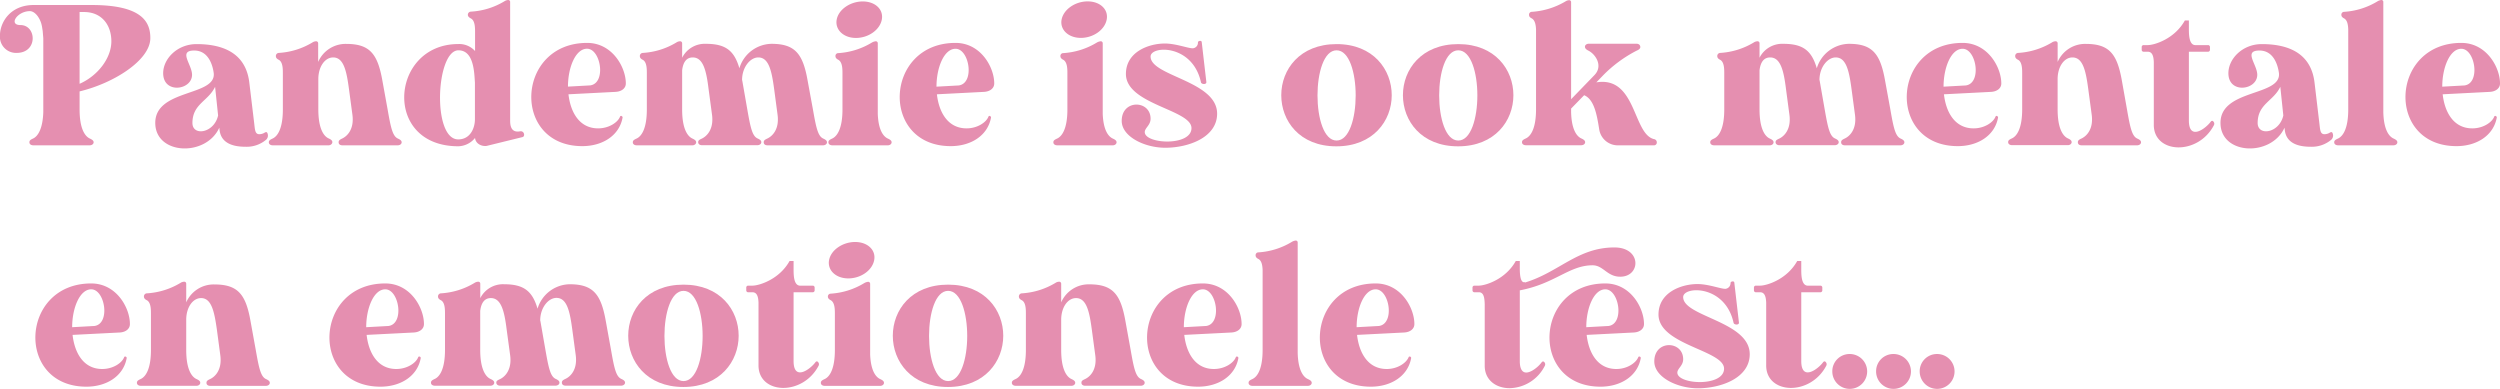 <svg xmlns="http://www.w3.org/2000/svg" viewBox="0 0 897.98 139.68"><defs><style>.cls-1{fill:#e58fb0;}</style></defs><g id="Layer_2" data-name="Layer 2"><g id="Design"><path class="cls-1" d="M11.88,49.76c1.73-.8,3.46-3.46,3.67-9.44V13.75l-.21-2.59-.15-.93a12,12,0,0,0-.43-2C13.9,5.69,12.24,4,10.73,4c-4.54,0-7.78,5-3.39,5,5.84,0,6.34,10-1.36,10a5.79,5.79,0,0,1-6-6.19C0,7.85,3.82,1.8,12.1,1.8H32.91C51,1.8,54,7.85,54,13.68c0,7.92-13.1,16.2-25.41,19.15v6.49c0,6.69,1.8,9.57,3.67,10.44.93.43,1.37.79,1.37,1.36s-.58,1.08-1.44,1.08H12c-.86,0-1.44-.43-1.44-1.08S10.94,50.19,11.88,49.76ZM28.59,4.32V30.1C35.14,27.22,40,20.88,40,14.83c0-5.76-3.39-10.51-9.8-10.51Z"/><path class="cls-1" d="M88.13,52.71c-8.21,0-9.07-4.25-9.29-6.19l-.07-.65c-4.82,10.58-23,9.79-23-1.73,0-12.24,21.89-9.5,21-17.86-.28-2.23-1.58-8.13-7-8.13-5.9,0-.79,5-.79,8.71,0,5.54-10.37,7-10.37-.58,0-5.11,5-10.44,12-10.44,10.59,0,17.79,4,18.94,13.83L91.3,44.21c.29,2.45.29,4,1.87,4a3.76,3.76,0,0,0,1.66-.43c.79-.5,1.08-.43,1.29.22a2.06,2.06,0,0,1-.5,2.16A10.81,10.81,0,0,1,88.13,52.71ZM78.34,41.48l-1.08-10.3c-2.45,5.18-8.14,6.12-8.14,13C69.12,49,76.9,47.88,78.34,41.48Z"/><path class="cls-1" d="M122.91,49.76c1.72-.8,4.39-3.24,3.67-8.57L125.35,32c-.86-6.41-1.87-11.37-5.68-11.37-2.88,0-5.26,3.16-5.33,7.63v11c0,6.69,1.8,9.57,3.67,10.44.94.43,1.37.79,1.37,1.36S118.8,52.2,118,52.2h-20c-.86,0-1.44-.43-1.44-1.08s.44-.93,1.37-1.36c1.87-.87,3.67-3.75,3.67-10.44V26.64c0-1.58.08-4.39-1.51-5.18-.72-.36-1-.79-1-1.3v-.07a1.1,1.1,0,0,1,1-1.08,26.41,26.41,0,0,0,12.1-3.74,2.52,2.52,0,0,1,1.29-.44.71.71,0,0,1,.8.72v6.7a10.76,10.76,0,0,1,10.08-6.48c8.49,0,11.3,3.6,13,13.25l1.87,10.3c1.15,6.62,1.8,9.57,3.67,10.44.94.43,1.37.79,1.37,1.36s-.57,1.08-1.44,1.08H123c-.87,0-1.37-.43-1.37-1.08S122,50.19,122.91,49.76Z"/><path class="cls-1" d="M169.13,4.18A26.07,26.07,0,0,0,181.23.43,2.83,2.83,0,0,1,182.52,0a.68.68,0,0,1,.72.72V43.28c0,1.65.22,4.53,3.6,3.88,1.52-.21,1.88,1.88.8,2.09l-12.89,3.17c-2.23.22-4-1.15-4.11-2.88a8,8,0,0,1-6,3c-13.32,0-19.45-8.64-19.45-17.56,0-9.44,6.85-19.16,19.45-19.16a7.61,7.61,0,0,1,6,2.52V11.81c0-1.58.07-4.39-1.51-5.19q-1.08-.54-1.08-1.29A1.12,1.12,0,0,1,169.13,4.18Zm-4.46,13.89c-8.07,0-9.51,32-.08,32,4.4,0,6-4.17,6-7.2V29.67C170.35,26.28,170.28,18.07,164.67,18.07Z"/><path class="cls-1" d="M223.27,41.69a.54.54,0,0,1,.36.51c-1.15,6.48-7.2,10.29-14.47,10.29-25.49,0-23.9-37.08,1.73-37.08,9.07,0,13.9,8.78,13.9,14.54V30c0,1.65-1.44,2.88-3.68,3l-16.92.87c.72,6.4,3.89,12.24,10.66,12.24,3.89,0,7.06-2.16,7.85-4.18a.41.41,0,0,1,.5-.29ZM212,30.67c5.83-.79,3.82-13.17-1.15-13.17-4.1,0-6.84,6.69-6.84,13.61Z"/><path class="cls-1" d="M252.15,49.76c1.65-.8,4.32-3.24,3.6-8.57L254.52,32c-.79-6.41-1.87-11.37-5.69-11.37-2.23,0-3.45,1.65-3.81,4.6V39.32c0,6.69,1.8,9.57,3.67,10.44.93.43,1.37.79,1.37,1.36s-.58,1.08-1.37,1.08H228.74c-.86,0-1.44-.43-1.44-1.08s.43-.93,1.37-1.36c1.87-.87,3.67-3.75,3.67-10.44V26.64c0-1.58.08-4.39-1.51-5.18-.72-.36-1-.79-1-1.3v-.07a1.09,1.09,0,0,1,1-1.08,26.41,26.41,0,0,0,12.1-3.74,2.49,2.49,0,0,1,1.29-.44.71.71,0,0,1,.8.72v5.19a9.1,9.1,0,0,1,8.56-5c7.06,0,10.16,2.45,12,8.78a12.28,12.28,0,0,1,11.52-8.78c8.5,0,11.31,3.6,13,13.25L292,39.32c1.16,6.62,1.8,9.57,3.68,10.44.93.43,1.36.79,1.36,1.36s-.57,1.08-1.44,1.08H275.69c-.86,0-1.37-.43-1.37-1.08s.36-.93,1.3-1.36c1.73-.8,4.39-3.24,3.67-8.57L278.07,32c-.87-6.41-1.88-11.37-5.69-11.37-2.88,0-5.76,3.45-5.83,7.92a1,1,0,0,0,.07.43l1.8,10.3c1.15,6.62,1.8,9.57,3.67,10.44.94.43,1.37.79,1.37,1.36s-.58,1.08-1.44,1.08H252.15c-.8,0-1.37-.43-1.37-1.08S251.21,50.19,252.15,49.76Z"/><path class="cls-1" d="M301.1,19.08a26.36,26.36,0,0,0,12.1-3.81,3.39,3.39,0,0,1,1.3-.44.7.7,0,0,1,.79.72V40.9c.21,5.62,1.87,8.06,3.6,8.86.93.43,1.37.79,1.37,1.36s-.58,1.08-1.37,1.08H299c-.86,0-1.44-.43-1.44-1.08s.44-.93,1.37-1.36c1.87-.87,3.68-3.75,3.68-10.44V26.64c0-1.58.07-4.32-1.52-5.18-.72-.36-1-.79-1-1.3A1,1,0,0,1,301.1,19.08Zm-.57-12c.65-3.68,4.89-6.56,9.36-6.56s7.56,2.88,6.84,6.56-4.83,6.55-9.29,6.55S299.88,10.66,300.53,7.06Z"/><path class="cls-1" d="M355.61,41.69a.54.54,0,0,1,.36.51c-1.15,6.48-7.2,10.29-14.47,10.29-25.49,0-23.91-37.08,1.72-37.08,9.08,0,13.9,8.78,13.9,14.54V30c0,1.65-1.44,2.88-3.67,3l-16.92.87c.72,6.4,3.89,12.24,10.66,12.24,3.88,0,7.05-2.16,7.84-4.18a.42.42,0,0,1,.51-.29Zm-11.23-11c5.83-.79,3.81-13.17-1.16-13.17-4.1,0-6.84,6.69-6.84,13.61Z"/><path class="cls-1" d="M381.89,19.08A26.35,26.35,0,0,0,394,15.27a3.45,3.45,0,0,1,1.3-.44.7.7,0,0,1,.79.72V40.9c.22,5.62,1.87,8.06,3.6,8.86.94.43,1.37.79,1.37,1.36s-.58,1.08-1.37,1.08H379.8c-.87,0-1.44-.43-1.44-1.08s.43-.93,1.37-1.36c1.87-.87,3.67-3.75,3.67-10.44V26.64c0-1.58.07-4.32-1.51-5.18-.72-.36-1-.79-1-1.3A1,1,0,0,1,381.89,19.08Zm-.58-12C382,3.38,386.21.5,390.67.5s7.56,2.88,6.84,6.56-4.82,6.55-9.29,6.55S380.66,10.66,381.31,7.06Z"/><path class="cls-1" d="M413.28,20.31c0,7.05,23.9,8.71,23.9,20.52,0,8.49-10.22,12.24-18.65,12.24-7.41,0-15.62-4-15.62-9.65,0-7.85,10.37-7.49,10.37-.79,0,2.37-2.09,3.31-2.09,4.82,0,4.32,16.78,5.19,16.78-1.44s-23.55-8.49-23.55-19.44c0-8,8.28-10.94,14-10.94,3.89,0,8.28,1.72,10,1.72a2,2,0,0,0,1.87-2.08c0-.29.22-.51.65-.58s.72.14.72.5l1.66,14.33c0,.43-.36.65-.87.65s-1-.22-1.08-.65C428.33,15.77,413.28,16.35,413.28,20.31Z"/><path class="cls-1" d="M460.22,34.2c0-9.21,6.63-18.36,19.87-18.36S499.9,25.06,499.9,34.2,493.27,52.56,480,52.56,460.22,43.35,460.22,34.2Zm19.87-16.13c-9.14,0-9.14,32.41,0,32.41S489.24,18.07,480.09,18.07Z"/><path class="cls-1" d="M503.92,34.2c0-9.21,6.63-18.36,19.88-18.36s19.8,9.22,19.8,18.36S537,52.56,523.73,52.56,503.92,43.35,503.92,34.2ZM523.8,18.07c-9.15,0-9.15,32.41,0,32.41S532.94,18.07,523.8,18.07Z"/><path class="cls-1" d="M581.33,52.2a6.75,6.75,0,0,1-6.92-5.83c-.79-4.89-1.72-10.65-5.4-12.17L564.33,39v1.29c.15,6,1.88,8.64,3.68,9.44.93.43,1.36.79,1.36,1.36s-.57,1.08-1.44,1.08h-19.8c-.86,0-1.44-.43-1.44-1.08s.43-.93,1.37-1.36c1.87-.87,3.67-3.75,3.67-10.44V10.51c-.07-1.51-.36-3.24-1.51-3.89-.72-.36-1-.72-1-1.29a1,1,0,0,1,1-1.08A27.19,27.19,0,0,0,562.32.5a2.56,2.56,0,0,1,1.29-.43.68.68,0,0,1,.72.72V35.64L572.69,27c3.24-3.31.43-7.49-2.09-8.78-.87-.43-1.3-.87-1.3-1.44s.58-1.08,1.44-1.08h17c.87,0,1.37.43,1.45,1.08s-.51,1.08-1.37,1.44a46.75,46.75,0,0,0-12,8.85l-2.44,2.52c14.4-2.37,13.1,18.58,20.73,20.38a1.16,1.16,0,0,1,1,1.15,1,1,0,0,1-1.08,1.08Z"/><path class="cls-1" d="M639.14,49.76c1.66-.8,4.32-3.24,3.6-8.57L641.52,32c-.8-6.41-1.88-11.37-5.69-11.37-2.23,0-3.46,1.65-3.82,4.6V39.32c0,6.69,1.8,9.57,3.67,10.44.94.43,1.37.79,1.37,1.36s-.57,1.08-1.37,1.08H615.74c-.87,0-1.44-.43-1.44-1.08s.43-.93,1.37-1.36c1.87-.87,3.67-3.75,3.67-10.44V26.64c0-1.58.07-4.39-1.51-5.18-.72-.36-1-.79-1-1.3v-.07a1.09,1.09,0,0,1,1-1.08,26.41,26.41,0,0,0,12.09-3.74,2.55,2.55,0,0,1,1.3-.44.7.7,0,0,1,.79.72v5.19a9.12,9.12,0,0,1,8.57-5c7.06,0,10.15,2.45,12,8.78a12.3,12.3,0,0,1,11.53-8.78c8.49,0,11.3,3.6,13,13.25L679,39.32c1.15,6.62,1.8,9.57,3.67,10.44.94.43,1.37.79,1.37,1.36s-.58,1.08-1.44,1.08H662.69c-.87,0-1.37-.43-1.37-1.08s.36-.93,1.29-1.36c1.73-.8,4.4-3.24,3.68-8.57L665.06,32c-.86-6.41-1.87-11.37-5.69-11.37-2.88,0-5.76,3.45-5.83,7.92a1,1,0,0,0,.07.43l1.8,10.3c1.16,6.62,1.8,9.57,3.68,10.44.93.43,1.36.79,1.36,1.36s-.57,1.08-1.44,1.08H639.14c-.79,0-1.37-.43-1.37-1.08S638.2,50.19,639.14,49.76Z"/><path class="cls-1" d="M717.33,41.69a.54.54,0,0,1,.36.51c-1.15,6.48-7.2,10.29-14.47,10.29-25.49,0-23.91-37.08,1.73-37.08,9.07,0,13.9,8.78,13.9,14.54V30c0,1.65-1.44,2.88-3.68,3l-16.92.87c.72,6.4,3.89,12.24,10.66,12.24,3.89,0,7.06-2.16,7.85-4.18a.41.41,0,0,1,.5-.29Zm-11.23-11c5.83-.79,3.82-13.17-1.15-13.17-4.11,0-6.84,6.69-6.84,13.61Z"/><path class="cls-1" d="M747.64,49.76c1.73-.8,4.4-3.24,3.68-8.57L750.09,32c-.86-6.41-1.87-11.37-5.69-11.37-2.88,0-5.25,3.16-5.32,7.63v11c0,6.69,1.8,9.57,3.67,10.44.93.43,1.37.79,1.37,1.36s-.58,1.08-1.37,1.08h-20c-.86,0-1.44-.43-1.44-1.08s.43-.93,1.37-1.36c1.87-.87,3.67-3.75,3.67-10.44V26.64c0-1.58.07-4.39-1.51-5.18-.72-.36-1-.79-1-1.3v-.07a1.09,1.09,0,0,1,1-1.08A26.45,26.45,0,0,0,737,15.27a2.49,2.49,0,0,1,1.29-.44.71.71,0,0,1,.8.72v6.7a10.76,10.76,0,0,1,10.08-6.48c8.49,0,11.3,3.6,13,13.25L764,39.32c1.15,6.62,1.8,9.57,3.67,10.44.94.43,1.37.79,1.37,1.36s-.58,1.08-1.44,1.08H747.72c-.87,0-1.37-.43-1.37-1.08S746.71,50.19,747.64,49.76Z"/><path class="cls-1" d="M771.47,16.2c2.38,0,9.65-2.23,13.32-8.86h1.44v2.6c0,2.08-.07,6.05,2.17,6.26h4.68a.68.68,0,0,1,.72.72v.94a.68.68,0,0,1-.72.72h-6.85v24.7c0,7.41,6,2.95,7.85.43.29-.36.65-.43.94-.07a1.12,1.12,0,0,1,.22,1.29c-5.76,11.09-21.68,10.3-21.61-.14V22.25c-.07-1.8-.43-3.67-2.16-3.67H770a.68.68,0,0,1-.72-.72v-.94a.68.68,0,0,1,.72-.72Z"/><path class="cls-1" d="M829.94,52.71c-8.21,0-9.07-4.25-9.29-6.19l-.07-.65c-4.83,10.58-23,9.79-23-1.73,0-12.24,21.89-9.5,21-17.86-.29-2.23-1.58-8.13-7-8.13-5.91,0-.79,5-.79,8.71,0,5.54-10.37,7-10.37-.58,0-5.11,5-10.44,12-10.44,10.59,0,17.79,4,18.94,13.83l1.73,14.54c.29,2.45.29,4,1.87,4a3.79,3.79,0,0,0,1.66-.43c.79-.5,1.08-.43,1.29.22a2.08,2.08,0,0,1-.5,2.16A10.83,10.83,0,0,1,829.94,52.71Zm-9.79-11.23-1.08-10.3c-2.45,5.18-8.14,6.12-8.14,13C810.93,49,818.71,47.88,820.15,41.48Z"/><path class="cls-1" d="M842,4.25A26.23,26.23,0,0,0,854.06.43,3.5,3.5,0,0,1,855.35,0a.68.68,0,0,1,.72.72v39.6c.15,6,1.88,8.64,3.68,9.44.93.43,1.36.79,1.36,1.36s-.57,1.08-1.44,1.08h-19.8c-.86,0-1.44-.43-1.44-1.08s.43-.93,1.37-1.36c1.87-.87,3.67-3.75,3.67-10.44V10.51C843.4,9,843.18,7.27,842,6.62c-.72-.36-1-.79-1-1.29A1,1,0,0,1,842,4.25Z"/><path class="cls-1" d="M896.47,41.69a.55.55,0,0,1,.36.51c-1.16,6.48-7.2,10.29-14.48,10.29-25.49,0-23.9-37.08,1.73-37.08,9.07,0,13.9,8.78,13.9,14.54V30c0,1.65-1.44,2.88-3.67,3l-16.92.87c.72,6.4,3.88,12.24,10.65,12.24,3.89,0,7.06-2.16,7.85-4.18a.41.41,0,0,1,.51-.29Zm-11.24-11c5.84-.79,3.82-13.17-1.15-13.17-4.1,0-6.84,6.69-6.84,13.61Z"/><path class="cls-1" d="M45.15,128.09a.55.55,0,0,1,.36.51c-1.15,6.48-7.2,10.29-14.48,10.29-25.49,0-23.9-37.08,1.73-37.08,9.08,0,13.9,8.78,13.9,14.54v.08c0,1.65-1.44,2.88-3.67,3l-16.92.86c.72,6.41,3.88,12.25,10.65,12.25,3.89,0,7.06-2.16,7.85-4.18a.41.41,0,0,1,.51-.29Zm-11.24-11c5.84-.79,3.82-13.17-1.15-13.17-4.1,0-6.84,6.69-6.84,13.61Z"/><path class="cls-1" d="M75.46,136.16c1.73-.8,4.39-3.24,3.67-8.57l-1.22-9.15C77,112,76,107.07,72.22,107.07c-2.88,0-5.26,3.16-5.33,7.63v11c0,6.69,1.8,9.57,3.67,10.44.94.43,1.37.79,1.37,1.36s-.58,1.08-1.37,1.08H50.62c-.87,0-1.44-.43-1.44-1.08s.43-.93,1.36-1.36c1.88-.87,3.68-3.75,3.68-10.44V113c0-1.58.07-4.39-1.52-5.18-.72-.36-1-.79-1-1.3v-.07a1.09,1.09,0,0,1,1-1.08,26.41,26.41,0,0,0,12.1-3.74,2.52,2.52,0,0,1,1.3-.44.7.7,0,0,1,.79.72v6.7A10.76,10.76,0,0,1,77,102.17c8.5,0,11.31,3.6,13,13.25l1.87,10.3c1.16,6.62,1.8,9.57,3.68,10.44.93.43,1.36.79,1.36,1.36s-.57,1.08-1.44,1.08H75.53c-.86,0-1.37-.43-1.37-1.08S74.52,136.59,75.46,136.16Z"/><path class="cls-1" d="M150.77,128.09a.54.54,0,0,1,.36.51c-1.15,6.48-7.2,10.29-14.47,10.29-25.49,0-23.91-37.08,1.73-37.08,9.07,0,13.89,8.78,13.89,14.54v.08c0,1.65-1.44,2.88-3.67,3l-16.92.86c.72,6.41,3.89,12.25,10.66,12.25,3.88,0,7.05-2.16,7.84-4.18a.42.42,0,0,1,.51-.29Zm-11.23-11c5.83-.79,3.81-13.17-1.15-13.17-4.11,0-6.85,6.69-6.85,13.61Z"/><path class="cls-1" d="M179.64,136.16c1.66-.8,4.32-3.24,3.6-8.57L182,118.44c-.8-6.41-1.88-11.37-5.69-11.37-2.23,0-3.46,1.65-3.82,4.6v14c0,6.69,1.8,9.57,3.67,10.44.94.43,1.37.79,1.37,1.36s-.57,1.08-1.37,1.08H156.24c-.87,0-1.44-.43-1.44-1.08s.43-.93,1.37-1.36c1.87-.87,3.67-3.75,3.67-10.44V113c0-1.58.07-4.39-1.51-5.18-.72-.36-1-.79-1-1.3v-.07a1.09,1.09,0,0,1,1-1.08,26.41,26.41,0,0,0,12.09-3.74,2.55,2.55,0,0,1,1.3-.44.7.7,0,0,1,.79.72v5.19a9.12,9.12,0,0,1,8.57-5c7.06,0,10.15,2.45,12,8.78a12.28,12.28,0,0,1,11.52-8.78c8.49,0,11.3,3.6,13,13.25l1.87,10.3c1.15,6.62,1.8,9.57,3.67,10.44.94.43,1.37.79,1.37,1.36s-.58,1.08-1.44,1.08H203.19c-.87,0-1.37-.43-1.37-1.08s.36-.93,1.29-1.36c1.73-.8,4.4-3.24,3.68-8.57l-1.23-9.15c-.86-6.41-1.87-11.37-5.69-11.37-2.88,0-5.76,3.45-5.83,7.92a1,1,0,0,0,.07.43l1.8,10.3c1.16,6.62,1.8,9.57,3.68,10.44.93.43,1.36.79,1.36,1.36s-.57,1.08-1.44,1.08H179.64c-.79,0-1.37-.43-1.37-1.08S178.7,136.59,179.64,136.16Z"/><path class="cls-1" d="M225.65,120.6c0-9.21,6.62-18.36,19.87-18.36s19.8,9.22,19.8,18.36S258.7,139,245.45,139,225.65,129.75,225.65,120.6Zm19.87-16.13c-9.14,0-9.14,32.41,0,32.41S254.67,104.47,245.52,104.47Z"/><path class="cls-1" d="M270.29,102.6c2.37,0,9.65-2.23,13.32-8.86h1.44v2.6c0,2.08-.07,6,2.16,6.26h4.68a.68.68,0,0,1,.72.72v.94a.68.68,0,0,1-.72.72h-6.84v24.7c0,7.41,6,2.95,7.85.43.28-.36.64-.43.93-.07a1.12,1.12,0,0,1,.22,1.29c-5.76,11.09-21.67,10.3-21.6-.14V108.65c-.07-1.8-.43-3.67-2.16-3.67h-1.52a.68.68,0,0,1-.72-.72v-.94a.68.68,0,0,1,.72-.72Z"/><path class="cls-1" d="M298.37,105.48a26.35,26.35,0,0,0,12.09-3.81,3.45,3.45,0,0,1,1.3-.44.7.7,0,0,1,.79.72V127.3c.22,5.62,1.87,8.06,3.6,8.86.94.43,1.37.79,1.37,1.36s-.58,1.08-1.37,1.08H296.28c-.87,0-1.44-.43-1.44-1.08s.43-.93,1.37-1.36c1.87-.87,3.67-3.75,3.67-10.44V113c0-1.58.07-4.32-1.51-5.18-.72-.36-1-.79-1-1.3A1,1,0,0,1,298.37,105.48Zm-.58-12c.65-3.68,4.9-6.56,9.36-6.56s7.56,2.88,6.84,6.56S309.17,100,304.7,100,297.14,97.06,297.79,93.46Z"/><path class="cls-1" d="M320.69,120.6c0-9.21,6.62-18.36,19.87-18.36s19.8,9.22,19.8,18.36S353.74,139,340.49,139,320.69,129.75,320.69,120.6Zm19.87-16.13c-9.14,0-9.14,32.41,0,32.41S349.7,104.47,340.56,104.47Z"/><path class="cls-1" d="M389.74,136.16c1.72-.8,4.39-3.24,3.67-8.57l-1.23-9.15c-.86-6.41-1.87-11.37-5.68-11.37-2.89,0-5.26,3.16-5.33,7.63v11c0,6.69,1.8,9.57,3.67,10.44.93.43,1.37.79,1.37,1.36s-.58,1.08-1.37,1.08H364.89c-.86,0-1.44-.43-1.44-1.08s.44-.93,1.37-1.36c1.87-.87,3.67-3.75,3.67-10.44V113c0-1.58.08-4.39-1.51-5.18-.72-.36-1-.79-1-1.3v-.07a1.1,1.1,0,0,1,1-1.08,26.41,26.41,0,0,0,12.1-3.74,2.49,2.49,0,0,1,1.29-.44.71.71,0,0,1,.8.72v6.7a10.76,10.76,0,0,1,10.08-6.48c8.49,0,11.3,3.6,13,13.25l1.87,10.3c1.15,6.62,1.8,9.57,3.67,10.44.94.43,1.37.79,1.37,1.36s-.57,1.08-1.44,1.08H389.81c-.87,0-1.37-.43-1.37-1.08S388.8,136.59,389.74,136.16Z"/><path class="cls-1" d="M444.46,128.09a.55.55,0,0,1,.36.51c-1.15,6.48-7.2,10.29-14.48,10.29-25.49,0-23.9-37.08,1.73-37.08,9.08,0,13.9,8.78,13.9,14.54v.08c0,1.65-1.44,2.88-3.67,3l-16.92.86c.72,6.41,3.88,12.25,10.65,12.25,3.89,0,7.06-2.16,7.85-4.18a.41.41,0,0,1,.51-.29Zm-11.24-11c5.84-.79,3.82-13.17-1.15-13.17-4.1,0-6.84,6.69-6.84,13.61Z"/><path class="cls-1" d="M452,90.65a26.23,26.23,0,0,0,12.1-3.82,3.54,3.54,0,0,1,1.3-.43.68.68,0,0,1,.72.72v39.6c.14,6,1.87,8.64,3.67,9.44.93.43,1.37.79,1.37,1.36s-.58,1.08-1.44,1.08h-19.8c-.87,0-1.44-.43-1.44-1.08s.43-.93,1.36-1.36c1.88-.87,3.68-3.75,3.68-10.44V96.91c-.08-1.51-.29-3.24-1.52-3.89-.72-.36-1-.79-1-1.29A1,1,0,0,1,452,90.65Z"/><path class="cls-1" d="M506.52,128.09a.54.54,0,0,1,.36.51c-1.15,6.48-7.2,10.29-14.47,10.29-25.49,0-23.91-37.08,1.72-37.08,9.08,0,13.9,8.78,13.9,14.54v.08c0,1.65-1.44,2.88-3.67,3l-16.92.86c.72,6.41,3.89,12.25,10.66,12.25,3.88,0,7-2.16,7.84-4.18a.42.42,0,0,1,.51-.29Zm-11.23-11c5.83-.79,3.81-13.17-1.16-13.17-4.1,0-6.84,6.69-6.84,13.61Z"/><path class="cls-1" d="M528.91,104.26v-.94a.68.68,0,0,1,.72-.72h1.51c2.38,0,9.65-2.23,13.32-8.86h1.44v2.6c0,2.08.15,5.47,1.87,5v.14c12.17-3.67,18.87-12.6,32.12-12.6,9.86,0,9.5,10.51,2.09,10.51-4.76,0-6.05-4.1-9.94-4.1-8.43,0-13.47,6.62-26.14,9v25.42c0,3,1,4.1,2.31,4.1,1.87,0,4.46-2.16,5.54-3.67.29-.36.65-.43.94-.07a1.1,1.1,0,0,1,.21,1.29,14.47,14.47,0,0,1-12.67,8.07c-4.83,0-9-2.88-8.93-8.21V109.3c-.07-2-.22-4.11-1.87-4.32h-1.8A.68.68,0,0,1,528.91,104.26Z"/><path class="cls-1" d="M589,128.09a.54.54,0,0,1,.36.51c-1.15,6.48-7.2,10.29-14.47,10.29-25.49,0-23.91-37.08,1.73-37.08,9.07,0,13.89,8.78,13.89,14.54v.08c0,1.65-1.44,2.88-3.67,3l-16.92.86c.72,6.41,3.89,12.25,10.66,12.25,3.88,0,7-2.16,7.85-4.18a.4.4,0,0,1,.5-.29Zm-11.23-11c5.83-.79,3.81-13.17-1.15-13.17-4.11,0-6.84,6.69-6.84,13.61Z"/><path class="cls-1" d="M604.58,106.71c0,7.05,23.91,8.71,23.91,20.52,0,8.49-10.23,12.24-18.65,12.24-7.42,0-15.63-4-15.63-9.65,0-7.85,10.37-7.49,10.37-.79,0,2.37-2.09,3.31-2.09,4.82,0,4.32,16.78,5.19,16.78-1.44s-23.55-8.49-23.55-19.44c0-8,8.28-10.94,14-10.94,3.89,0,8.29,1.72,10,1.72a2.06,2.06,0,0,0,1.88-2.08c0-.29.21-.51.64-.58s.72.14.72.5l1.66,14.33c0,.43-.36.65-.86.65s-1-.22-1.08-.65C619.63,102.17,604.58,102.75,604.58,106.71Z"/><path class="cls-1" d="M632.23,102.6c2.37,0,9.65-2.23,13.32-8.86H647v2.6c0,2.08-.07,6,2.16,6.26h4.68a.68.68,0,0,1,.72.72v.94a.68.68,0,0,1-.72.72H647v24.7c0,7.41,6,2.95,7.85.43.28-.36.64-.43.93-.07a1.12,1.12,0,0,1,.22,1.29c-5.76,11.09-21.68,10.3-21.6-.14V108.65c-.08-1.8-.43-3.67-2.16-3.67h-1.52a.68.68,0,0,1-.72-.72v-.94a.68.68,0,0,1,.72-.72Z"/><path class="cls-1" d="M664.27,127.16a6.26,6.26,0,1,1-6.12,6.26A6.19,6.19,0,0,1,664.27,127.16Z"/><path class="cls-1" d="M680,127.16a6.26,6.26,0,1,1-6.12,6.26A6.18,6.18,0,0,1,680,127.16Z"/><path class="cls-1" d="M695.66,127.16a6.26,6.26,0,1,1-6.12,6.26A6.19,6.19,0,0,1,695.66,127.16Z"/></g></g></svg>